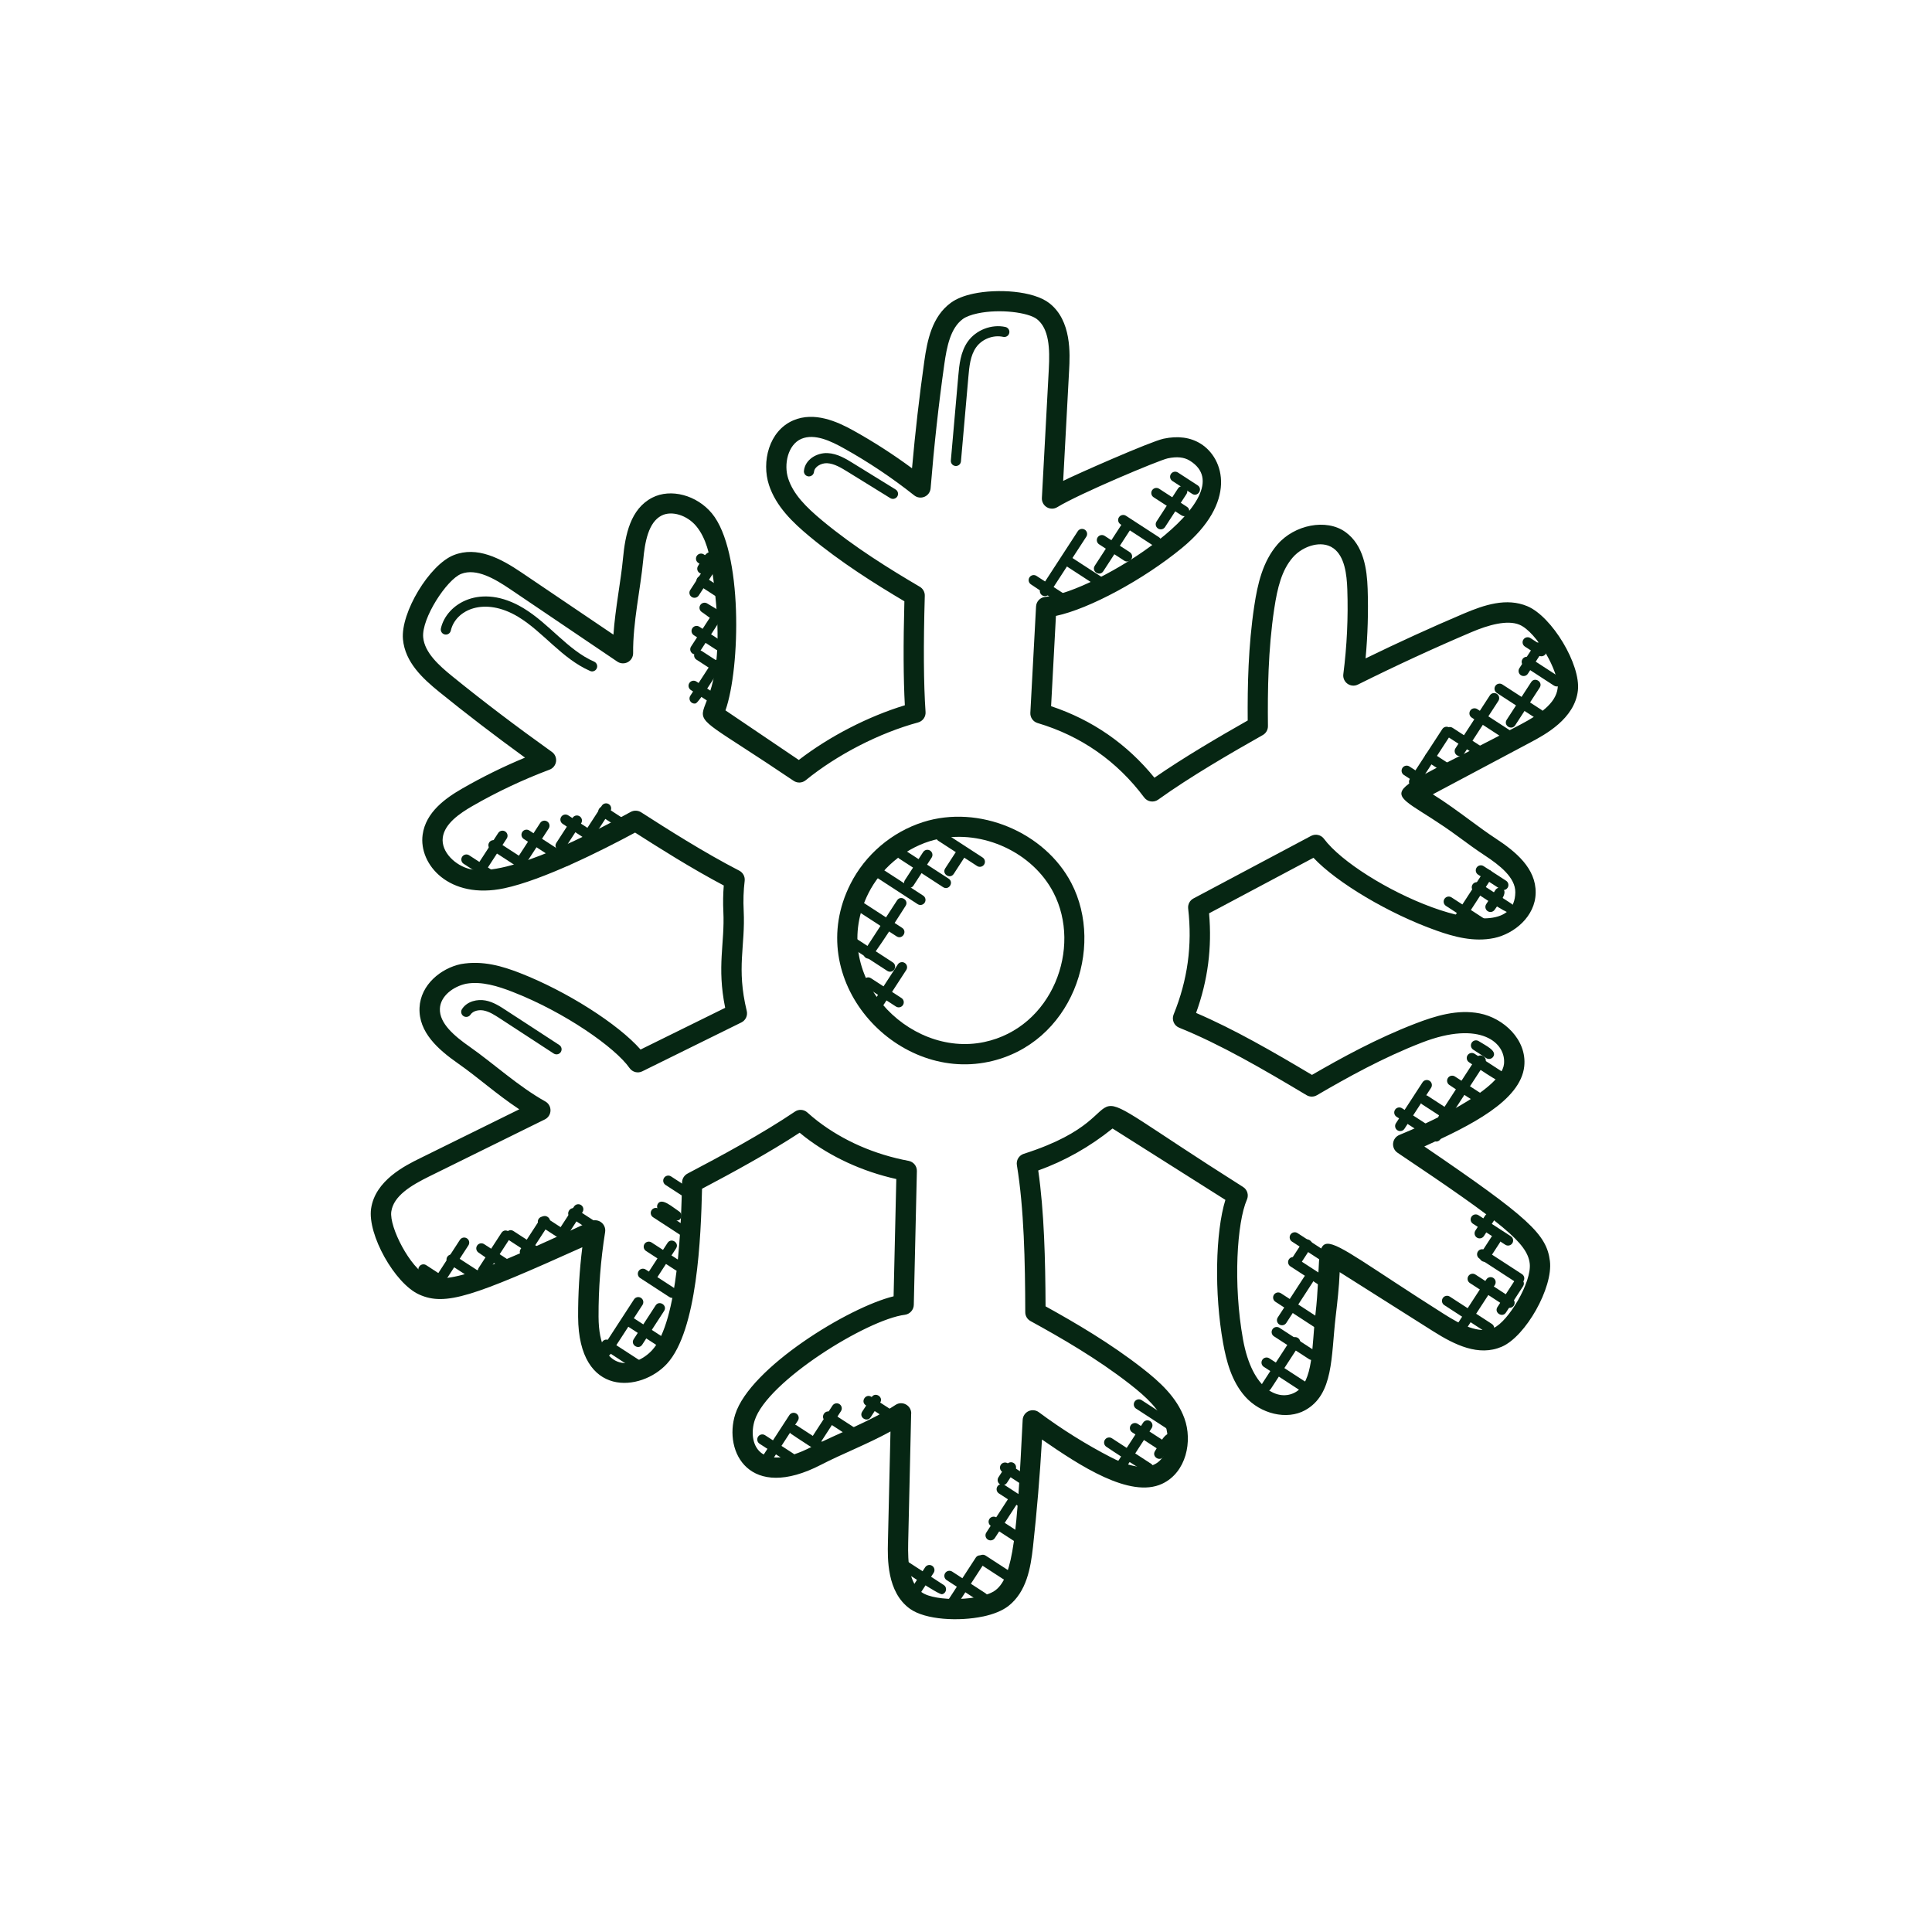 <?xml version="1.0" encoding="UTF-8"?> <svg xmlns="http://www.w3.org/2000/svg" id="Layer_1" data-name="Layer 1" viewBox="0 0 113.386 113.386"><defs><style> .cls-1 { fill: #062613; } </style></defs><g><path class="cls-1" d="M57.682,94.87c-1.385.294-3.365.204-4.279-.453-1.36-.979-1.314-2.956-1.292-3.905l.15-6.501c-1.37.752-2.855,1.32-4.067,1.949-4.213,2.183-5.742-.758-5.044-2.956.869-2.737,6.643-6.281,9.294-6.926l.159-6.882c-1.989-.444-3.832-1.291-5.356-2.464-.108-.083-.213-.169-.317-.255-1.793,1.175-3.951,2.351-5.728,3.288-.066,2.795-.271,8.322-2.059,10.271-1.51,1.648-5.193,2.041-5.214-2.758-.005-1.353.078-2.722.247-4.08-6.402,2.882-8.032,3.476-9.582,2.772-1.43-.649-3.034-3.52-2.815-5.036.239-1.66,2.012-2.533,2.865-2.954l5.832-2.876c-1.399-.932-2.345-1.817-3.61-2.704-1.145-.803-2.307-1.818-2.244-3.257.06-1.357,1.263-2.316,2.423-2.562,1.297-.23,2.464.134,3.452.516,2.766,1.075,5.786,3.007,7.097,4.498l4.966-2.448c-.498-2.446-.017-3.782-.107-5.642-.025-.52-.016-1.035.024-1.537-1.918-1.014-3.844-2.236-5.204-3.105-2.018,1.089-5.433,2.792-7.677,3.268-3.236.686-5.03-1.399-4.792-3.142.18-1.322,1.341-2.145,2.332-2.715,1.177-.677,2.409-1.285,3.676-1.81-1.802-1.31-3.453-2.576-5.023-3.848-.97-.787-2.015-1.741-2.14-3.098-.143-1.563,1.556-4.379,2.981-4.94,1.365-.54,2.744.186,3.985,1.026l5.387,3.642c.11-1.567.435-3.129.561-4.476.131-1.393.437-2.905,1.717-3.564,1.089-.56,2.614-.146,3.498.92,1.832,2.212,1.676,9.07.799,11.565l4.303,2.91c1.797-1.384,4.066-2.553,6.224-3.21-.085-1.567-.095-3.573-.027-6.103-1.741-1.032-3.727-2.282-5.559-3.8-.996-.826-1.974-1.765-2.388-3.025-.44-1.341-.018-3.174,1.43-3.794,1.228-.524,2.559.06,3.528.6,1.184.658,2.336,1.401,3.437,2.214.189-2.133.432-4.24.721-6.282.174-1.236.454-2.622,1.556-3.43.325-.239.772-.419,1.329-.537,1.404-.298,3.502-.172,4.442.55,1.33,1.022,1.222,2.996,1.172,3.944l-.349,6.494c.698-.356,5.131-2.315,5.894-2.476.842-.179,1.572-.08,2.171.291,1.4.87,2.163,3.442-1.094,6.123-2.259,1.857-5.434,3.57-7.386,3.984l-.01.002-.284,5.299c2.419.807,4.455,2.217,6.065,4.198,1.719-1.191,3.774-2.394,5.474-3.359-.015-2.024.03-4.372.385-6.722.193-1.28.492-2.602,1.358-3.606.997-1.158,2.87-1.538,3.988-.735,1.083.778,1.268,2.189,1.308,3.332.046,1.354.005,2.725-.122,4.087,1.923-.936,3.852-1.818,5.752-2.625,1.217-.517,2.517-.951,3.74-.439,1.447.605,3.141,3.426,2.969,4.948-.189,1.665-1.935,2.593-2.773,3.04l-5.741,3.053c.748.466,1.462.992,2.161,1.506.527.388,1.037.764,1.53,1.087,1.17.767,2.364,1.745,2.345,3.186-.018,1.393-1.269,2.409-2.437,2.656-1.195.248-2.374-.079-3.371-.433-2.798-.988-5.875-2.827-7.232-4.277l-6.127,3.259c.177,2.021-.073,3.942-.763,5.846,2.229.956,4.491,2.261,6.801,3.637,1.754-1.017,3.817-2.143,6.04-3.001,1.225-.474,2.509-.861,3.806-.607,1.385.27,2.777,1.534,2.613,3.1-.212,2.025-3.169,3.491-5.865,4.708,6.131,4.176,7.178,5.149,7.371,6.725.192,1.557-1.42,4.424-2.828,5.029-1.353.581-2.753-.106-4.015-.903l-5.495-3.475c-.035.88-.137,1.761-.238,2.623-.273,2.34-.109,4.552-1.794,5.482-1.068.589-2.613.219-3.525-.812-.797-.904-1.097-2.092-1.285-3.132-.526-2.921-.453-6.505.134-8.402l-6.623-4.189c-1.341,1.078-2.804,1.904-4.361,2.462.349,2.411.418,5.236.43,7.974,1.772.98,3.798,2.168,5.672,3.628,1.021.795,2.028,1.702,2.479,2.95.482,1.327.116,3.171-1.312,3.838-1.885.875-4.836-1.069-7.049-2.6-.124,2.138-.302,4.253-.528,6.302-.138,1.242-.375,2.636-1.449,3.475-.355.27-.856.478-1.492.613h0ZM53.474,82.961l-.174,7.576c-.027,1.195.05,2.374.798,2.914.788.567,3.508.514,4.341-.136,1.043-.816,1.251-3.355,1.58-9.986.011-.219.142-.414.341-.509.198-.093.433-.07.608.061,1.338.995,2.76,1.885,4.23,2.645,3.212,1.659,3.602-.755,3.194-1.884-.331-.911-1.075-1.625-2.093-2.418-1.918-1.493-4.019-2.705-5.82-3.693-.19-.104-.309-.303-.308-.519-.007-2.988-.073-6.101-.492-8.633-.048-.291.125-.574.406-.664,7.992-2.552,1.015-5.55,12.869,1.946.248.156.344.472.226.741-.584,1.335-.817,4.948-.231,8.198.546,3.03,2.121,3.64,3.064,3.114,1.088-.601.967-2.686,1.188-4.579.636-5.45-1.265-5.588,7.549-.014.95.601,2.039,1.194,2.909.815.846-.363,2.252-2.69,2.117-3.792-.145-1.185-1.532-2.322-7.756-6.491-.183-.122-.283-.335-.261-.554s.163-.407.365-.49c1.401-.575,5.976-2.59,6.143-4.166.13-1.243-1.386-2.582-4.809-1.26-2.273.877-4.396,2.057-6.172,3.094-.186.109-.419.108-.605-.003-2.558-1.529-5.056-2.983-7.477-3.96-.146-.059-.264-.174-.324-.319-.061-.145-.063-.31-.003-.455.823-2.022,1.102-4.057.854-6.218-.028-.243.095-.479.311-.593l6.903-3.671c.259-.136.58-.067.756.169,1.997,2.682,11.179,6.991,11.23,3.143.011-.865-.908-1.586-1.807-2.176-.51-.334-1.038-.722-1.583-1.123-4.452-3.278-5.441-1.692,3.727-6.567,1.055-.562,2.045-1.207,2.149-2.123.104-.914-1.221-3.289-2.245-3.718-.717-.299-1.834.018-2.816.437-2.2.935-4.441,1.969-6.663,3.076-.198.099-.432.079-.611-.048s-.273-.342-.245-.559c.212-1.654.292-3.331.234-4.984-.031-.87-.152-1.931-.814-2.407-.386-.277-.837-.258-1.149-.192-.468.099-.933.374-1.244.737-.632.733-.89,1.732-1.082,3.008-.363,2.405-.39,4.83-.369,6.884.002.217-.113.417-.302.524-1.881,1.063-4.28,2.454-6.138,3.79-.265.19-.63.132-.823-.127-1.6-2.139-3.706-3.609-6.257-4.368-.264-.079-.439-.328-.424-.602l.335-6.239c.015-.294.241-.532.536-.56,3.015-.287,11.864-5.901,8.489-7.996-.333-.208-.757-.252-1.296-.137-.511.108-5.2,2.076-6.482,2.864-.189.117-.426.117-.615.004s-.302-.321-.29-.543l.407-7.568c.064-1.193.023-2.374-.709-2.936-.492-.378-2.149-.609-3.47-.329-.379.08-.69.199-.871.333-.728.535-.939,1.642-1.081,2.637-.335,2.363-.605,4.817-.806,7.294-.017.219-.154.409-.355.497-.205.088-.435.057-.606-.079-1.308-1.037-2.703-1.97-4.147-2.772-.743-.414-1.704-.877-2.48-.546-.792.341-1.041,1.502-.769,2.332.302.919,1.025,1.656,2.017,2.48,1.873,1.553,3.935,2.827,5.706,3.869.187.11.299.314.292.53-.084,2.929-.069,5.159.045,6.818.02.283-.164.54-.437.614-2.283.62-4.75,1.89-6.599,3.394-.205.165-.491.179-.708.031-9.497-6.42-3.027-.541-4.784-12.357-.131-.884-.345-1.883-.928-2.586-.532-.641-1.435-.93-2.039-.622-.77.395-.977,1.544-1.076,2.617-.161,1.707-.61,3.653-.591,5.455.002.222-.118.425-.313.53-.197.104-.431.093-.614-.031l-6.279-4.246c-.934-.632-1.999-1.248-2.883-.905-.855.337-2.334,2.62-2.232,3.725.083.897.924,1.649,1.705,2.284,1.804,1.464,3.718,2.917,5.849,4.441.179.127.272.343.243.561s-.175.402-.38.479c-1.566.589-3.087,1.306-4.521,2.132-.755.435-1.635,1.036-1.746,1.846-.117.854.752,1.664,1.604,1.859,2.249.515,7.406-2.257,9.428-3.357.189-.102.421-.094.605.021,1.518.972,3.678,2.353,5.762,3.427.221.114.348.353.318.6-.069.565-.089,1.153-.058,1.748.104,2.102-.437,3.336.18,5.887.065.271-.066.55-.315.673l-5.814,2.868c-.265.134-.583.048-.751-.193-.833-1.195-3.795-3.277-6.873-4.473-.833-.324-1.807-.633-2.707-.475h-.003c-.761.162-1.513.72-1.546,1.464-.038.865.859,1.613,1.741,2.231,1.385.969,2.866,2.335,4.445,3.215.193.107.311.313.305.535s-.133.421-.331.519l-6.798,3.352c-1.072.529-2.082,1.143-2.214,2.057-.132.91,1.12,3.326,2.13,3.785,1.349.612,4.645-.946,9.583-3.221.198-.093.433-.066.607.067.175.133.263.35.229.568-.263,1.648-.393,3.322-.386,4.972.012,3.423,2.16,3.036,3.147,1.96,1.541-1.681,1.707-7.552,1.754-9.844.005-.216.126-.413.318-.515,1.929-1.013,4.39-2.342,6.306-3.638.225-.155.525-.133.729.05.194.174.394.343.6.502,1.501,1.156,3.349,1.965,5.343,2.338.286.054.492.307.485.598l-.181,7.858c-.007.293-.236.538-.519.576-2.227.279-8.096,3.916-8.82,6.201-.414,1.303.211,3.174,3.363,1.541,1.508-.783,3.399-1.461,4.907-2.453.399-.261.929.035.919.514h0Z"></path><path class="cls-1" d="M58.012,62.318c-5.498,1.166-10.941-4.823-8.1-10.442.867-1.717,2.421-3.041,4.263-3.63,3.274-1.04,7.138.583,8.699,3.576,1.987,3.808.032,9.459-4.861,10.497ZM55.064,49.238c-.178.038-.354.084-.528.14-1.516.486-2.849,1.62-3.564,3.034-2.409,4.767,2.3,9.695,6.793,8.743,3.996-.847,5.754-5.526,4.054-8.783-1.223-2.343-4.126-3.691-6.755-3.134h0Z"></path></g><path class="cls-1" d="M76.405,81.671l-2.235-1.454c-.138-.09-.177-.274-.087-.412s.274-.177.412-.087l2.235,1.454c.138.09.177.274.087.412-.09.137-.274.176-.412.087Z"></path><path class="cls-1" d="M76.828,79.767l-2.063-1.341c-.138-.09-.177-.274-.087-.412s.274-.177.412-.087l2.063,1.341c.138.09.177.274.087.412s-.274.177-.412.087Z"></path><path class="cls-1" d="M77.293,77.986l-2.441-1.587c-.138-.09-.177-.274-.087-.412s.274-.177.411-.087l2.441,1.587c.138.09.177.274.087.412-.089.138-.274.177-.411.087Z"></path><path class="cls-1" d="M77.63,75.556l-1.899-1.235c-.138-.09-.177-.274-.087-.412s.274-.177.412-.087l1.899,1.235c.138.09.177.274.087.412-.09.137-.274.176-.412.087Z"></path><path class="cls-1" d="M77.698,74.085l-1.874-1.218c-.138-.09-.177-.274-.087-.412s.274-.177.412-.087l1.874,1.218c.327.214.005.714-.324.499Z"></path><path class="cls-1" d="M87.232,78.201l-2.47-1.606c-.138-.09-.177-.274-.087-.412s.274-.177.412-.087l2.47,1.606c.138.09.177.274.087.412-.09.137-.274.176-.412.087Z"></path><path class="cls-1" d="M88.431,76.708l-2.166-1.408c-.138-.09-.177-.274-.087-.412s.274-.177.412-.087l2.166,1.408c.138.09.177.274.087.412-.09.137-.274.176-.412.087Z"></path><path class="cls-1" d="M88.998,75.276l-2.176-1.414c-.138-.09-.177-.274-.087-.412s.274-.177.412-.087l2.176,1.414c.138.09.177.274.087.412s-.275.177-.412.087Z"></path><path class="cls-1" d="M88.343,73.052l-1.898-1.233c-.138-.09-.177-.274-.087-.412s.274-.177.412-.087l1.898,1.233c.138.09.177.274.087.412s-.274.177-.412.087Z"></path><path class="cls-1" d="M84.123,66.947l-2.163-1.406c-.138-.09-.177-.274-.087-.412s.274-.177.412-.087l2.163,1.406c.138.09.177.274.087.412s-.274.177-.412.087Z"></path><path class="cls-1" d="M85.367,66.051l-1.896-1.233c-.138-.09-.177-.274-.087-.412s.274-.177.411-.087l1.896,1.233c.138.09.177.274.087.412-.089.138-.272.177-.411.087Z"></path><path class="cls-1" d="M87.151,64.93c-.192.041-1.923-1.146-2.088-1.253-.138-.09-.177-.274-.087-.412s.274-.177.412-.087l1.864,1.211c.138.09.177.274.087.412-.045.07-.113.114-.188.13Z"></path><path class="cls-1" d="M88.304,63.597c-.192.041-1.923-1.146-2.088-1.254-.138-.09-.177-.274-.087-.412s.274-.177.412-.087l1.864,1.212c.223.146.157.487-.1.542Z"></path><path class="cls-1" d="M87.227,62.101l-.766-.498c-.138-.09-.177-.274-.087-.412s.274-.177.411-.087c.385.25,1.085.553.853.91-.09.137-.274.176-.411.087Z"></path><path class="cls-1" d="M82.236,66.375c-.074.016-.155.004-.224-.041-.138-.09-.177-.274-.087-.412l1.562-2.403c.09-.138.274-.177.412-.087s.177.274.087.412l-1.562,2.403c-.045.068-.113.113-.188.129h0Z"></path><path class="cls-1" d="M84.463,65.441l2.186-3.363c.213-.327.713-.007.499.324l-2.187,3.363c-.213.327-.714.008-.498-.325h0Z"></path><path class="cls-1" d="M74.175,81.593c-.138-.09-.177-.274-.087-.412l1.673-2.573c.09-.138.274-.177.412-.087s.177.274.087.412l-1.673,2.573c-.09.138-.274.177-.412.087Z"></path><path class="cls-1" d="M75.301,77.771c-.074.016-.155.004-.224-.041-.138-.09-.177-.274-.087-.412l1.558-2.397c.213-.327.713-.007.499.324l-1.558,2.397c-.045.069-.113.113-.188.129h0Z"></path><path class="cls-1" d="M76.205,74.193c-.074.016-.155.004-.224-.041-.138-.09-.177-.274-.087-.412l.564-.867c.213-.327.713-.007.499.324l-.564.867c-.045.069-.113.113-.188.129h0Z"></path><path class="cls-1" d="M85.562,78.203c-.138-.09-.177-.274-.087-.412l1.757-2.703c.09-.138.274-.177.411-.087.138.09.177.274.087.412l-1.757,2.703c-.089.137-.273.176-.411.087Z"></path><path class="cls-1" d="M87.884,76.707l.999-1.537c.214-.327.713-.007.499.324l-.999,1.537c-.214.327-.714.005-.499-.324Z"></path><path class="cls-1" d="M87.191,74.045c-.074.016-.155.004-.224-.041-.138-.09-.177-.274-.087-.412l.649-.998c.09-.138.274-.177.412-.087s.177.274.087.412l-.649.998c-.045.069-.113.113-.188.129h0Z"></path><path class="cls-1" d="M86.9,72.672c-.074.016-.155.004-.224-.041-.138-.09-.177-.274-.087-.412l.569-.876c.213-.327.713-.007.499.324l-.569.876c-.045.069-.113.113-.188.129h0Z"></path><path class="cls-1" d="M87.132,54.642l-2.271-1.477c-.138-.09-.177-.274-.087-.412s.274-.177.412-.087l2.271,1.477c.138.09.177.274.087.412-.09.137-.274.176-.412.087Z"></path><path class="cls-1" d="M88.598,53.574c-.192.041-1.922-1.146-2.088-1.253-.138-.09-.177-.274-.087-.412s.274-.177.412-.087l1.864,1.212c.223.145.157.486-.101.54h0Z"></path><path class="cls-1" d="M88.066,52.189l-1.32-.858c-.138-.09-.177-.274-.087-.412s.274-.177.411-.087l1.321.858c.138.09.177.274.087.412s-.274.177-.412.087Z"></path><path class="cls-1" d="M85.106,45.575l-1.349-.877c-.138-.09-.177-.274-.087-.412s.274-.177.412-.087l1.349.877c.327.214.007.715-.324.499Z"></path><path class="cls-1" d="M86.647,44.333l-1.72-1.118c-.138-.09-.177-.274-.087-.412s.274-.177.412-.087l1.72,1.118c.138.09.177.274.087.412-.09.137-.275.176-.412.087Z"></path><path class="cls-1" d="M88.377,43.419l-2.004-1.303c-.138-.09-.177-.274-.087-.412s.274-.177.412-.087l2.004,1.303c.327.214.005.714-.324.499Z"></path><path class="cls-1" d="M90.146,42.163l-2.3-1.495c-.138-.09-.177-.274-.087-.412s.274-.177.412-.087l2.3,1.495c.327.214.005.714-.324.499Z"></path><path class="cls-1" d="M91.194,40.234l-1.754-1.14c-.138-.09-.177-.274-.087-.412s.274-.177.412-.087l1.754,1.14c.327.214.007.715-.324.499Z"></path><path class="cls-1" d="M90.298,38.468l-.805-.523c-.138-.09-.177-.274-.087-.411.09-.138.274-.177.412-.087l.805.523c.138.09.177.274.087.412-.091.137-.275.176-.412.086Z"></path><path class="cls-1" d="M83.462,46.178l-1.07-.696c-.138-.09-.177-.274-.087-.412s.274-.177.412-.087l1.07.696c.138.09.177.274.087.412s-.275.177-.412.087Z"></path><path class="cls-1" d="M82.826,46.132c-.138-.09-.177-.274-.087-.412l1.908-2.933c.09-.138.274-.177.412-.087s.177.274.087.412l-1.908,2.933c-.091.137-.275.176-.412.087Z"></path><path class="cls-1" d="M85.731,44.368c-.074.016-.155.004-.224-.041-.138-.09-.177-.274-.087-.412l2.018-3.105c.09-.138.274-.177.412-.087s.177.274.087.412l-2.018,3.105c-.045.069-.113.113-.188.129h0Z"></path><path class="cls-1" d="M88.426,42.241l1.436-2.209c.213-.327.713-.007.499.324l-1.436,2.209c-.214.327-.714.005-.499-.324Z"></path><path class="cls-1" d="M89.481,39.668c-.074.016-.155.004-.224-.041-.138-.09-.177-.274-.087-.412l.896-1.378c.09-.138.274-.177.412-.087s.177.274.087.411l-.896,1.378c-.045.07-.113.114-.188.13h0Z"></path><path class="cls-1" d="M85.316,53.863l1.747-2.687c.214-.327.713-.007.499.324l-1.747,2.687c-.214.327-.715.006-.499-.324Z"></path><path class="cls-1" d="M87.31,53.475c-.138-.09-.177-.274-.087-.412l.541-.832c.09-.138.274-.177.412-.087.367.238-.197.849-.454,1.243-.09.139-.273.178-.412.088Z"></path><path class="cls-1" d="M55.287,93.564c-.195.041-2.404-1.46-2.572-1.569-.138-.09-.177-.274-.087-.412s.274-.177.412-.087l2.348,1.527c.222.145.157.486-.101.54h0Z"></path><path class="cls-1" d="M57.521,94.011l-1.964-1.277c-.138-.09-.177-.274-.087-.412s.274-.177.412-.087l1.963,1.277c.138.09.177.274.087.412-.089.138-.274.177-.411.087Z"></path><path class="cls-1" d="M58.874,92.675l-1.356-.882c-.138-.09-.177-.274-.087-.412s.274-.177.412-.087l1.356.882c.138.09.177.274.087.412s-.274.177-.412.087Z"></path><path class="cls-1" d="M59.523,90.447l-1.369-.89c-.138-.09-.177-.274-.087-.412s.274-.177.412-.087l1.369.89c.138.09.177.274.087.412s-.275.177-.412.087Z"></path><path class="cls-1" d="M59.844,88.44l-1.22-.793c-.138-.09-.177-.274-.087-.412s.274-.177.412-.087l1.22.793c.138.09.177.274.087.412-.091.138-.275.177-.412.087Z"></path><path class="cls-1" d="M60.03,87.166l-1.208-.786c-.138-.09-.177-.274-.087-.412s.274-.177.412-.087l1.208.786c.138.09.177.274.087.412s-.274.177-.412.087Z"></path><path class="cls-1" d="M53.498,93.209l.797-1.227c.09-.138.274-.177.412-.087s.177.274.087.412l-.797,1.227c-.214.327-.714.005-.499-.324Z"></path><path class="cls-1" d="M55.547,94.059l1.719-2.644c.09-.138.274-.177.412-.087s.177.274.087.412l-1.72,2.644c-.213.327-.712.005-.498-.325h0Z"></path><path class="cls-1" d="M57.972,90.355c-.138-.09-.177-.274-.087-.412l1.356-2.088c.09-.138.274-.177.412-.087s.177.274.087.412l-1.356,2.088c-.09.137-.274.176-.412.087Z"></path><path class="cls-1" d="M58.909,87.152c-.074.016-.155.004-.224-.041-.138-.09-.177-.274-.087-.412l.486-.747c.09-.138.274-.177.412-.087s.177.274.087.412l-.486.747c-.045.068-.113.113-.188.129Z"></path><path class="cls-1" d="M67.459,86.449c-.195.041-2.36-1.43-2.527-1.539-.138-.09-.177-.274-.087-.412s.274-.177.412-.087l2.302,1.497c.138.09.177.274.087.412-.045.069-.113.114-.188.13Z"></path><path class="cls-1" d="M68.139,85.163l-1.693-1.101c-.138-.09-.177-.274-.087-.412s.274-.177.411-.087l1.693,1.101c.138.09.177.274.087.412s-.274.177-.411.087Z"></path><path class="cls-1" d="M68.496,83.855l-1.82-1.183c-.138-.09-.177-.274-.087-.412s.274-.177.412-.087l1.82,1.183c.138.09.177.274.087.412s-.274.177-.412.087Z"></path><path class="cls-1" d="M65.456,86.003l1.633-2.511c.09-.138.274-.177.412-.087s.177.274.087.411l-1.632,2.512c-.214.327-.713.007-.499-.324h0Z"></path><path class="cls-1" d="M67.787,85.159c.263-.405.619-1.218.99-.977s-.229.897-.491,1.301c-.213.327-.714.005-.499-.324Z"></path><path class="cls-1" d="M46.237,85.809l-1.66-1.079c-.138-.09-.177-.274-.087-.412s.274-.177.411-.087l1.66,1.079c.138.09.177.274.087.412-.09.137-.274.176-.411.087Z"></path><path class="cls-1" d="M48.427,85.347c-.192.041-1.821-1.08-1.986-1.187-.138-.09-.177-.274-.087-.412s.274-.177.412-.087l1.762,1.146c.138.09.177.274.087.411-.045.069-.113.114-.188.13Z"></path><path class="cls-1" d="M50.143,84.494l-1.705-1.108c-.328-.212-.007-.713.324-.499l1.705,1.108c.138.09.177.274.087.412-.09.137-.274.176-.412.087Z"></path><path class="cls-1" d="M51.905,83.184l-1.091-.709c-.329-.214-.007-.713.324-.499l1.092.711c.138.09.177.274.087.412-.09.136-.274.175-.412.086h0Z"></path><path class="cls-1" d="M44.739,85.492l1.588-2.442c.09-.138.274-.177.412-.087s.177.274.087.412l-1.588,2.442c-.214.327-.714.005-.499-.324Z"></path><path class="cls-1" d="M47.561,84.485l1.295-1.992c.09-.138.274-.177.411-.087.138.09.177.274.087.412l-1.295,1.992c-.211.327-.712.005-.498-.325Z"></path><path class="cls-1" d="M50.601,82.848l.554-.852c.212-.328.713-.007.499.323l-.553.853c-.214.327-.715.008-.499-.324Z"></path><path class="cls-1" d="M37.733,80.568c-.193.041-2.143-1.29-2.309-1.398-.327-.213-.007-.713.323-.499l2.086,1.357c.138.09.177.274.087.412-.044.068-.112.113-.187.128Z"></path><path class="cls-1" d="M38.703,79.053l-1.814-1.179c-.138-.09-.177-.274-.087-.412s.274-.177.412-.087l1.814,1.179c.138.09.177.274.087.412s-.274.177-.412.087Z"></path><path class="cls-1" d="M39.286,76.121l-1.717-1.116c-.138-.09-.177-.274-.087-.412s.274-.177.412-.087l1.717,1.116c.333.217-.002.709-.324.499Z"></path><path class="cls-1" d="M39.64,74.54l-1.727-1.123c-.138-.09-.177-.274-.087-.412s.274-.177.412-.087l1.727,1.123c.333.217-.002.709-.324.499Z"></path><path class="cls-1" d="M40.218,72.668l-1.892-1.231c-.138-.09-.177-.274-.087-.412s.274-.177.412-.087l1.892,1.231c.138.09.177.274.087.412-.09.137-.274.176-.412.087Z"></path><path class="cls-1" d="M35.339,79.135l1.87-2.876c.09-.138.274-.177.411-.087.138.09.177.274.087.412l-1.87,2.876c-.213.327-.713.007-.498-.325Z"></path><path class="cls-1" d="M38.287,75.244c-.074.016-.155.004-.224-.041-.138-.09-.177-.274-.087-.412l1.201-1.847c.213-.327.713-.007.499.324l-1.2,1.847c-.046.069-.115.113-.189.129Z"></path><path class="cls-1" d="M38.699,71.055c-.138-.09-.177-.274-.087-.412.238-.367.851.199,1.244.455.138.09.177.274.087.412-.238.367-.851-.199-1.244-.455Z"></path><path class="cls-1" d="M39.982,70.141l-.924-.6c-.138-.09-.177-.274-.087-.412s.274-.177.411-.087l.924.6c.138.09.177.274.087.412-.089.137-.273.176-.411.087Z"></path><path class="cls-1" d="M37.192,78.592l1.284-1.977c.213-.327.713-.007.498.325l-1.284,1.977c-.211.327-.712.005-.498-.325Z"></path><path class="cls-1" d="M26.41,75.868l-1.722-1.119c-.138-.09-.177-.274-.087-.412s.274-.177.411-.087l1.722,1.119c.138.09.177.274.087.412-.089.138-.272.177-.411.087Z"></path><path class="cls-1" d="M28.03,75.27l-1.691-1.099c-.138-.09-.177-.274-.087-.412s.274-.177.411-.087l1.691,1.099c.138.09.177.274.087.412-.089.138-.272.177-.411.087Z"></path><path class="cls-1" d="M28.087,73.514c-.138-.09-.177-.274-.087-.411.09-.138.274-.177.412-.087l1.501.975c.138.09.177.274.087.412-.24.368-1.537-.644-1.913-.889Z"></path><path class="cls-1" d="M31.307,73.72l-1.496-.973c-.327-.213-.007-.713.323-.499l1.496.973c.138.09.177.274.087.412-.089.138-.274.177-.411.087Z"></path><path class="cls-1" d="M33.062,72.834l-1.363-.886c-.138-.09-.177-.274-.087-.412s.274-.177.411-.087l1.363.886c.138.09.177.274.087.412-.089.138-.272.177-.411.087Z"></path><path class="cls-1" d="M34.647,72.212l-1.165-.757c-.327-.213-.007-.713.324-.499l1.165.757c.138.09.177.274.087.412s-.274.177-.412.087Z"></path><path class="cls-1" d="M25.369,75.261l1.623-2.497c.09-.138.274-.177.411-.087.138.09.177.274.087.412l-1.623,2.497c-.213.327-.712.006-.498-.325Z"></path><path class="cls-1" d="M28.102,74.396l1.329-2.044c.214-.327.713-.007.498.325l-1.329,2.044c-.213.327-.712.005-.498-.325Z"></path><path class="cls-1" d="M30.557,73.304l1.171-1.802c.212-.328.713-.007.499.323l-1.171,1.802c-.214.329-.713.007-.499-.323Z"></path><path class="cls-1" d="M32.826,72.136l.863-1.327c.09-.138.274-.177.412-.087s.177.274.087.411l-.863,1.327c-.214.329-.713.008-.499-.323h0Z"></path><path class="cls-1" d="M28.892,51.683c-.074.016-.155.004-.224-.041l-1.458-.948c-.138-.09-.177-.274-.087-.412s.274-.177.411-.087l1.458.948c.138.09.177.274.087.412-.044.069-.112.113-.187.128Z"></path><path class="cls-1" d="M30.617,51.035l-1.819-1.182c-.138-.09-.177-.274-.087-.411.09-.138.274-.177.411-.087l1.819,1.182c.138.09.177.274.087.412-.089.136-.273.175-.411.086Z"></path><path class="cls-1" d="M33.092,50.769l-2.353-1.53c-.138-.09-.177-.274-.087-.412s.274-.177.411-.087l2.353,1.531c.138.09.177.274.087.412-.089.137-.273.176-.411.086Z"></path><path class="cls-1" d="M35.272,49.709c-.193.041-2.082-1.249-2.249-1.358-.138-.09-.177-.274-.087-.412s.274-.177.412-.087l2.025,1.316c.138.09.177.274.087.412-.045.068-.113.113-.188.129Z"></path><path class="cls-1" d="M36.429,48.649l-1.183-.77c-.138-.09-.177-.274-.087-.412s.274-.177.411-.087l1.183.77c.138.09.177.274.087.412-.089.138-.274.177-.411.087Z"></path><path class="cls-1" d="M27.687,51.273l1.553-2.387c.09-.138.274-.177.412-.087s.177.274.087.412l-1.553,2.387c-.214.327-.715.006-.499-.324Z"></path><path class="cls-1" d="M30.292,50.468l1.411-2.17c.09-.138.274-.177.412-.087s.177.274.087.412l-1.411,2.17c-.213.327-.714.005-.499-.324Z"></path><path class="cls-1" d="M32.653,49.463l.954-1.469c.09-.138.274-.177.412-.087s.177.274.087.412l-.954,1.469c-.214.327-.714.005-.499-.324Z"></path><path class="cls-1" d="M34.407,48.688l.914-1.406c.09-.138.274-.177.412-.087s.177.274.087.412l-.913,1.405c-.215.328-.716.006-.5-.324Z"></path><path class="cls-1" d="M41.514,41.128l-.97-.631c-.138-.09-.177-.274-.087-.412s.274-.177.412-.087l.97.631c.138.09.177.274.087.411-.09.139-.275.179-.412.088Z"></path><path class="cls-1" d="M41.964,39.422l-1.093-.71c-.138-.09-.177-.274-.087-.412s.274-.177.412-.087l1.093.71c.138.09.177.274.087.412s-.274.177-.412.087Z"></path><path class="cls-1" d="M42.02,38.125l-1.3-.845c-.138-.09-.177-.274-.087-.411.09-.138.274-.177.412-.087l1.3.845c.327.213.005.714-.325.498Z"></path><path class="cls-1" d="M41.187,35.919c-.138-.09-.177-.274-.087-.411.09-.138.274-.177.412-.087.406.264,1.236.631.995,1.001-.256.393-.924-.245-1.32-.503Z"></path><path class="cls-1" d="M42.092,35.049l-1.087-.707c-.138-.09-.177-.274-.087-.411.09-.138.274-.177.412-.087l1.087.707c.327.213.005.712-.325.498Z"></path><path class="cls-1" d="M41.9,33.634l-.919-.598c-.138-.09-.177-.274-.087-.412s.274-.177.412-.087l.919.598c.138.09.177.274.087.412s-.275.177-.412.087Z"></path><path class="cls-1" d="M40.825,41.284c-.074.016-.155.004-.224-.041-.138-.09-.177-.274-.087-.412l1.281-1.971c.213-.327.713-.007.499.324-.108.165-1.277,2.059-1.469,2.1Z"></path><path class="cls-1" d="M40.868,38.398c-.074.016-.155.004-.224-.041-.138-.09-.177-.274-.087-.412l1.086-1.668c.213-.327.713-.007.498.325l-1.086,1.668c-.044.069-.112.113-.187.128Z"></path><path class="cls-1" d="M40.82,35.077c-.074.016-.155.004-.224-.041-.138-.09-.177-.274-.087-.411l.971-1.493c.213-.327.713-.007.498.325l-.971,1.493c-.044.067-.113.111-.187.127Z"></path><path class="cls-1" d="M41.279,33.667c-.074.016-.155.004-.224-.041-.138-.09-.177-.274-.087-.412.238-.367.502-.987.85-.761.347.225-.113.718-.351,1.086-.045.069-.113.113-.188.129Z"></path><path class="cls-1" d="M62.809,35.69c-.194.041-2.137-1.286-2.304-1.394-.138-.09-.177-.274-.087-.411.09-.138.274-.177.411-.087l2.081,1.353c.221.144.156.485-.101.539h0Z"></path><path class="cls-1" d="M64.454,34.442l-1.973-1.282c-.138-.09-.177-.274-.087-.412s.274-.177.412-.087l1.973,1.284c.138.09.177.274.087.411s-.274.176-.412.087Z"></path><path class="cls-1" d="M65.982,32.906l-1.476-.959c-.138-.09-.177-.274-.087-.411.09-.138.274-.177.412-.087l1.476.959c.138.09.177.274.087.411-.09.138-.274.177-.412.087Z"></path><path class="cls-1" d="M67.69,32.025l-1.933-1.257c-.138-.09-.177-.274-.087-.411.09-.138.274-.177.412-.087l1.933,1.257c.327.213.006.712-.325.498Z"></path><path class="cls-1" d="M69.334,30.242l-1.631-1.059c-.138-.09-.177-.274-.087-.412s.274-.177.412-.087l1.631,1.059c.327.213.007.713-.324.499Z"></path><path class="cls-1" d="M69.964,28.982l-1.158-.753c-.138-.09-.177-.274-.087-.411.09-.138.274-.177.412-.087l1.158.753c.327.213.005.712-.325.498Z"></path><path class="cls-1" d="M61.162,34.938c-.138-.09-.177-.274-.087-.412l2.179-3.351c.09-.138.274-.177.412-.087s.177.274.087.411l-2.179,3.351c-.09.139-.273.178-.412.088Z"></path><path class="cls-1" d="M64.251,33.201l1.603-2.466c.09-.138.274-.177.412-.087s.177.274.087.412l-1.603,2.466c-.214.327-.713.007-.499-.324Z"></path><path class="cls-1" d="M67.962,31.018c-.138-.09-.177-.274-.087-.412l1.26-1.939c.09-.138.274-.177.412-.087s.177.274.087.412l-1.26,1.939c-.09.138-.274.177-.412.087Z"></path><path class="cls-1" d="M52.073,56.98l-2.149-1.397c-.138-.09-.177-.274-.087-.412s.274-.177.412-.087l2.149,1.397c.138.09.177.274.087.412s-.275.177-.412.087Z"></path><path class="cls-1" d="M52.619,54.953l-2.48-1.612c-.138-.09-.177-.274-.087-.412s.274-.177.412-.087l2.48,1.612c.327.214.005.714-.324.499Z"></path><path class="cls-1" d="M53.856,53.063l-2.414-1.569c-.138-.09-.177-.274-.087-.412s.274-.177.412-.087l2.414,1.569c.138.09.177.274.087.412s-.274.177-.412.087Z"></path><path class="cls-1" d="M55.35,52.067l-2.572-1.672c-.138-.09-.177-.274-.087-.412s.274-.177.412-.087l2.572,1.672c.327.214.007.713-.324.499Z"></path><path class="cls-1" d="M57.344,50.825l-2.277-1.48c-.138-.09-.177-.274-.087-.412s.274-.177.412-.087l2.277,1.48c.138.09.177.274.087.412-.09.137-.274.176-.412.087Z"></path><path class="cls-1" d="M52.581,59.072l-1.788-1.162c-.327-.213-.007-.713.325-.498l1.788,1.161c.138.09.177.274.087.412s-.274.177-.412.087h0Z"></path><path class="cls-1" d="M51.193,58.903l1.496-2.301c.09-.138.274-.177.411-.087.138.09.177.274.087.412l-1.496,2.301c-.214.329-.713.004-.498-.325Z"></path><path class="cls-1" d="M51.034,56.254c-.074.016-.155.004-.224-.041-.138-.09-.177-.274-.087-.412l1.925-2.961c.213-.327.713-.007.499.324-.11.168-1.916,3.048-2.113,3.089Z"></path><path class="cls-1" d="M53.195,52.064c-.138-.09-.177-.274-.087-.412l1.068-1.643c.09-.138.274-.177.412-.087s.177.274.087.412l-1.068,1.643c-.09.138-.274.177-.412.087h0Z"></path><path class="cls-1" d="M55.473,50.964l.711-1.094c.09-.138.274-.177.412-.087s.177.274.087.412l-.711,1.094c-.214.327-.714.005-.499-.324Z"></path><path class="cls-1" d="M56.162,27.343c-.028.006-.058.009-.088.005-.163-.014-.284-.159-.27-.323l.436-4.96c.056-.631.125-1.416.568-2.033.484-.671,1.387-1.02,2.198-.843.159.035.262.194.227.354s-.192.262-.354.227c-.586-.129-1.239.123-1.588.609-.348.484-.407,1.15-.458,1.737l-.436,4.96c-.012.135-.11.24-.234.266h0Z"></path><path class="cls-1" d="M52.468,29.273c-.072.015-.15.004-.218-.038l-2.506-1.549c-.365-.225-.779-.48-1.202-.501-.337-.015-.738.198-.77.508-.016.164-.163.279-.325.266-.164-.016-.282-.163-.266-.325.07-.681.777-1.072,1.39-1.042.577.027,1.081.339,1.486.589l2.507,1.548c.14.086.182.269.096.409-.046.072-.116.118-.193.134Z"></path><path class="cls-1" d="M34.814,39.397c-.059.013-.122.008-.181-.019-1.666-.731-2.762-2.298-4.225-3.18-1.988-1.195-3.674-.409-3.951.813-.037.16-.194.26-.356.224-.161-.036-.26-.195-.225-.356.324-1.441,2.333-2.701,4.837-1.191,1.534.924,2.599,2.46,4.158,3.144.15.067.219.242.152.392-.039.092-.12.153-.209.172Z"></path><path class="cls-1" d="M32.722,61.872c-.074.016-.155.004-.224-.041l-3.151-2.055c-.308-.201-.625-.408-.968-.473-.259-.048-.609.007-.766.244-.09.137-.274.176-.412.086-.137-.09-.176-.274-.086-.412.305-.47.911-.589,1.374-.504.46.086.845.338,1.185.56l3.151,2.054c.137.09.176.274.087.412-.046.07-.114.114-.189.13Z"></path></svg> 